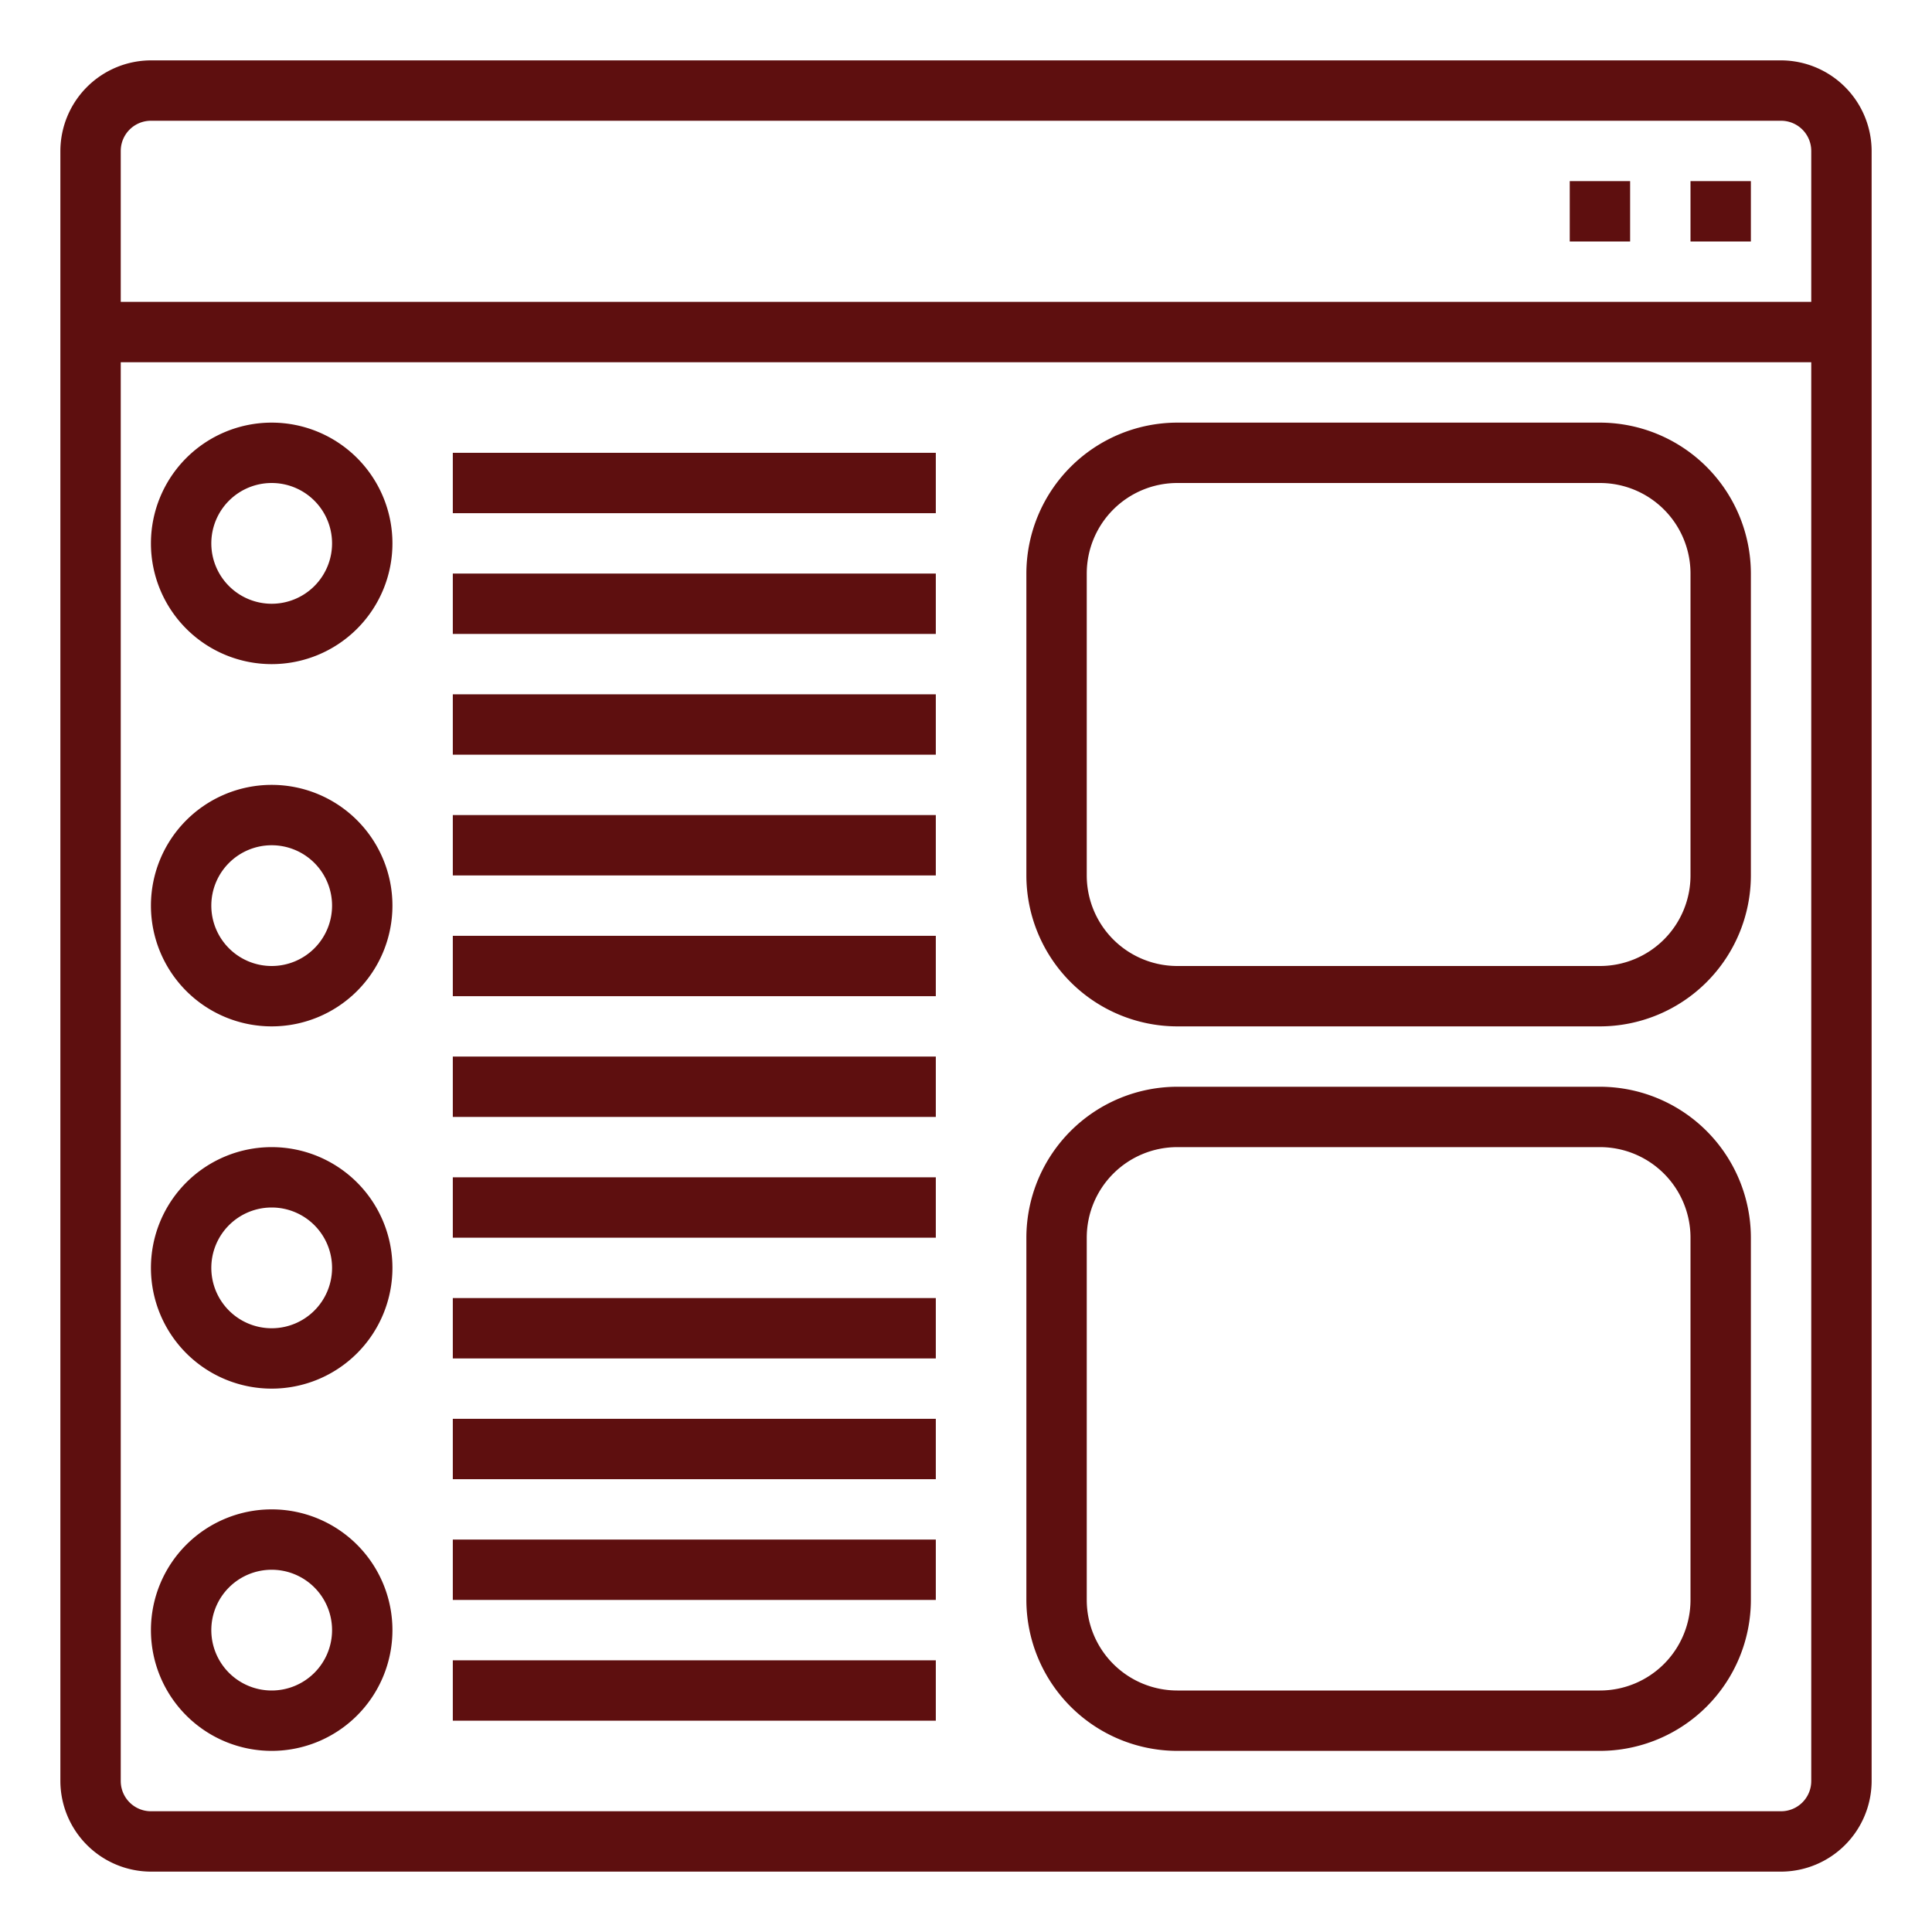 <?xml version="1.0"?>
<svg xmlns="http://www.w3.org/2000/svg" xmlns:xlink="http://www.w3.org/1999/xlink" xmlns:svgjs="http://svgjs.com/svgjs" version="1.1" width="512" height="512" x="0" y="0" viewBox="0 0 64 64" style="enable-background:new 0 0 512 512" xml:space="preserve" ><g><g xmlns="http://www.w3.org/2000/svg" ><path d="m59 2h-54a3.009 3.009 0 0 0 -3 3v54a3.009 3.009 0 0 0 3 3h54a3.009 3.009 0 0 0 3-3v-54a3.009 3.009 0 0 0 -3-3zm1 57a1 1 0 0 1 -1 1h-54a1 1 0 0 1 -1-1v-47h56zm0-49h-56v-5a1 1 0 0 1 1-1h54a1 1 0 0 1 1 1z" fill="#5e0f0f" data-original="#000000" style="" /><path d="m56 6h2v2h-2z" fill="#5e0f0f" data-original="#000000" style="" /><path d="m52 6h2v2h-2z" fill="#5e0f0f" data-original="#000000" style="" /><path d="m15 15h16v2h-16z" fill="#5e0f0f" data-original="#000000" style="" /><path d="m15 19h16v2h-16z" fill="#5e0f0f" data-original="#000000" style="" /><path d="m15 27h16v2h-16z" fill="#5e0f0f" data-original="#000000" style="" /><path d="m15 31h16v2h-16z" fill="#5e0f0f" data-original="#000000" style="" /><path d="m15 23h16v2h-16z" fill="#5e0f0f" data-original="#000000" style="" /><path d="m53 14h-14a5.006 5.006 0 0 0 -5 5v10a5.006 5.006 0 0 0 5 5h14a5.006 5.006 0 0 0 5-5v-10a5.006 5.006 0 0 0 -5-5zm3 15a3 3 0 0 1 -3 3h-14a3 3 0 0 1 -3-3v-10a3 3 0 0 1 3-3h14a3 3 0 0 1 3 3z" fill="#5e0f0f" data-original="#000000" style="" /><path d="m53 36h-14a5.006 5.006 0 0 0 -5 5v12a5.006 5.006 0 0 0 5 5h14a5.006 5.006 0 0 0 5-5v-12a5.006 5.006 0 0 0 -5-5zm3 17a3 3 0 0 1 -3 3h-14a3 3 0 0 1 -3-3v-12a3 3 0 0 1 3-3h14a3 3 0 0 1 3 3z" fill="#5e0f0f" data-original="#000000" style="" /><path d="m9 14a4 4 0 1 0 4 4 4 4 0 0 0 -4-4zm0 6a2 2 0 1 1 2-2 2 2 0 0 1 -2 2z" fill="#5e0f0f" data-original="#000000" style="" /><path d="m9 26a4 4 0 1 0 4 4 4 4 0 0 0 -4-4zm0 6a2 2 0 1 1 2-2 2 2 0 0 1 -2 2z" fill="#5e0f0f" data-original="#000000" style="" /><path d="m15 39h16v2h-16z" fill="#5e0f0f" data-original="#000000" style="" /><path d="m15 43h16v2h-16z" fill="#5e0f0f" data-original="#000000" style="" /><path d="m15 35h16v2h-16z" fill="#5e0f0f" data-original="#000000" style="" /><path d="m9 38a4 4 0 1 0 4 4 4 4 0 0 0 -4-4zm0 6a2 2 0 1 1 2-2 2 2 0 0 1 -2 2z" fill="#5e0f0f" data-original="#000000" style="" /><path d="m15 51h16v2h-16z" fill="#5e0f0f" data-original="#000000" style="" /><path d="m15 55h16v2h-16z" fill="#5e0f0f" data-original="#000000" style="" /><path d="m15 47h16v2h-16z" fill="#5e0f0f" data-original="#000000" style="" /><path d="m9 50a4 4 0 1 0 4 4 4 4 0 0 0 -4-4zm0 6a2 2 0 1 1 2-2 2 2 0 0 1 -2 2z" fill="#5e0f0f" data-original="#000000" style="" /></g></g></svg>
